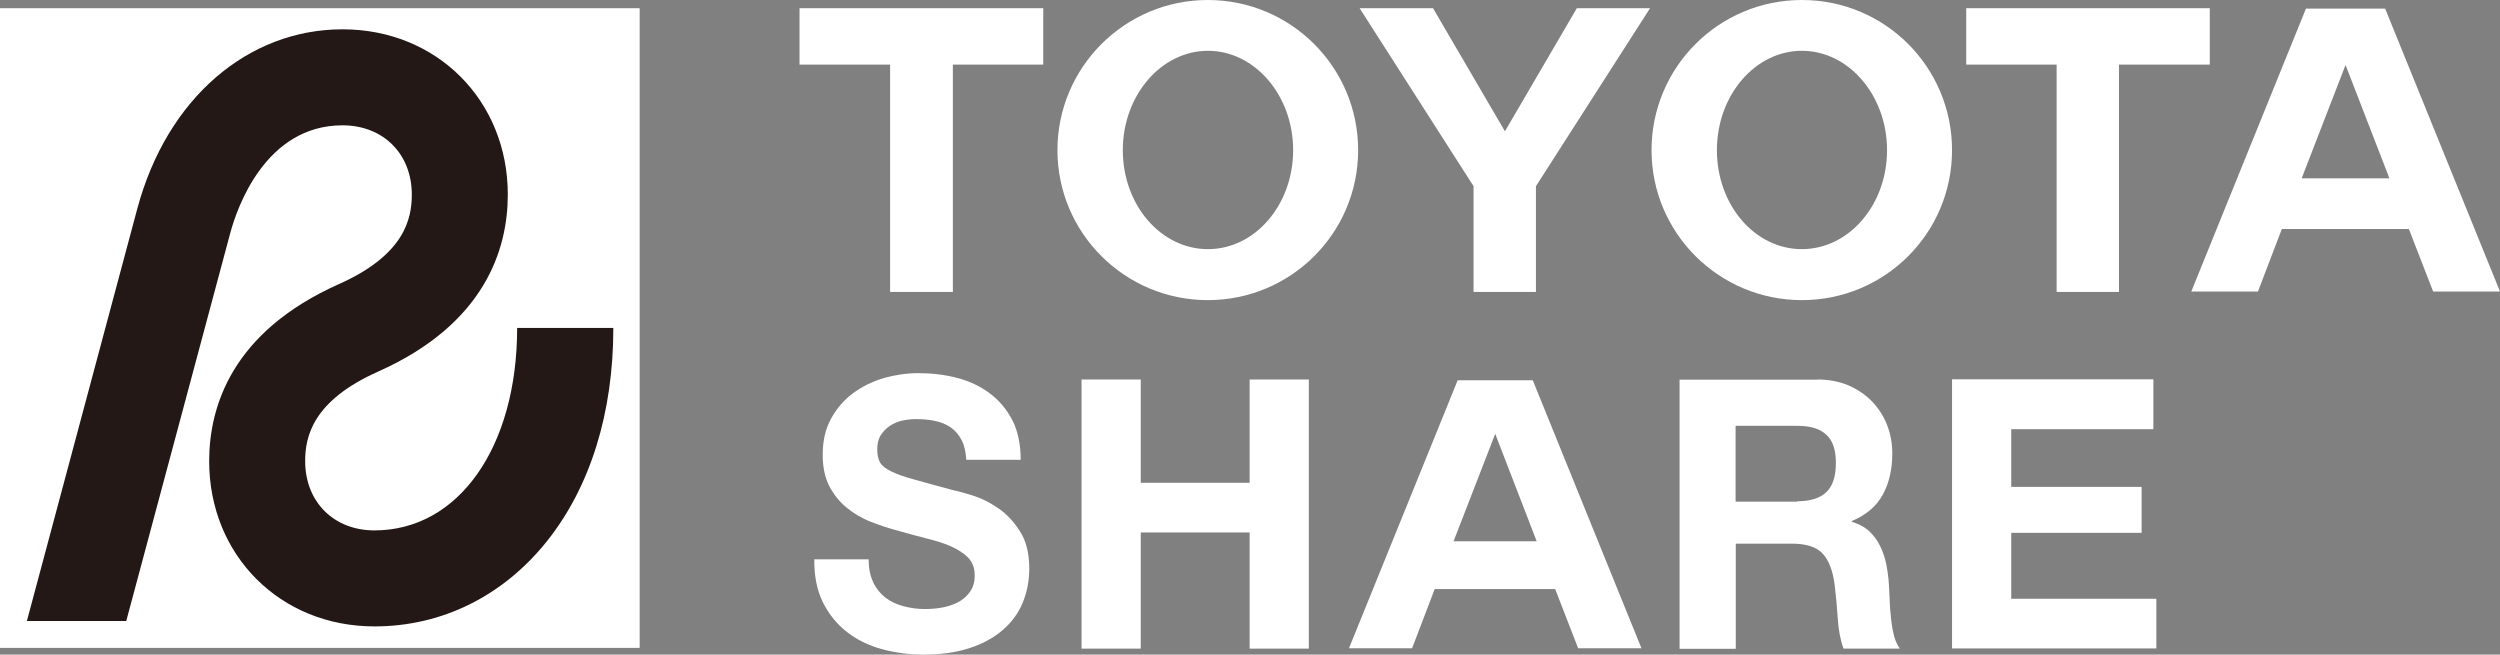 <?xml version="1.0" encoding="UTF-8"?>
<svg id="_レイヤー_2" data-name="レイヤー 2" xmlns="http://www.w3.org/2000/svg" viewBox="0 0 133.86 35.05">
  <rect x="0" y="0" width="133.86" height="35.05" fill="#808080" stroke="none"/>
  <defs>
    <style>
      .cls-1 {
        fill: #231815;
      }

      .cls-1, .cls-2 {
        stroke-width: 0px;
      }

      .cls-2 {
        fill: #fff;
      }
    </style>
  </defs>
  <g id="_レイヤー_2-2" data-name=" レイヤー 2">
    <g id="_レイヤー_1-2" data-name=" レイヤー 1-2">
      <g>
        <g>
          <path class="cls-2" d="M46.75,31.18c.17.34.39.61.66.82s.6.36.97.46.75.15,1.15.15c.27,0,.56-.02.86-.07.31-.05.59-.14.86-.27s.49-.32.67-.56.27-.53.27-.9c0-.39-.12-.71-.35-.95-.24-.24-.55-.44-.93-.61s-.82-.3-1.3-.42c-.49-.12-.98-.26-1.48-.4-.51-.13-1.01-.3-1.5-.49-.49-.19-.92-.45-1.3-.76s-.69-.7-.93-1.16-.35-1.03-.35-1.68c0-.74.15-1.38.45-1.93.3-.54.69-1,1.18-1.36s1.04-.63,1.65-.81c.61-.17,1.23-.26,1.84-.26.72,0,1.4.08,2.06.25.66.17,1.24.44,1.75.82s.92.86,1.22,1.44.45,1.3.45,2.13h-2.91c-.03-.43-.11-.79-.26-1.07s-.34-.5-.58-.67c-.24-.16-.52-.28-.83-.34-.31-.07-.66-.1-1.03-.1-.24,0-.49.03-.73.08-.24.05-.46.15-.66.28-.2.13-.36.3-.49.5s-.19.46-.19.77c0,.28.05.51.15.69.1.18.3.34.6.48.3.15.72.3,1.25.44.53.15,1.22.34,2.08.57.26.05.61.15,1.06.29s.9.37,1.35.68.83.72,1.16,1.24.49,1.18.49,1.99c0,.66-.12,1.27-.36,1.84s-.6,1.05-1.08,1.46-1.07.73-1.78.96-1.53.34-2.46.34c-.75,0-1.49-.1-2.2-.29-.71-.19-1.34-.5-1.88-.92s-.97-.95-1.29-1.59c-.32-.65-.47-1.41-.46-2.3h2.91c0,.48.08.89.25,1.23h0Z"/>
          <path class="cls-2" d="M61.08,20.32v5.53h5.83v-5.53h3.17v14.41h-3.17v-6.22h-5.83v6.22h-3.17v-14.41h3.17Z"/>
          <path class="cls-2" d="M97.3,20.32c.61,0,1.17.1,1.66.31.49.21.91.49,1.27.86.35.36.62.78.81,1.26.19.48.28.99.28,1.54,0,.85-.17,1.58-.51,2.2-.34.62-.89,1.09-1.66,1.41v.04c.37.11.68.27.92.49s.44.48.59.79c.15.3.27.64.34,1s.12.73.14,1.09c.01.23.03.5.04.81s.03.63.07.95c.03.32.08.63.15.92.07.29.18.53.32.74h-3.01c-.17-.46-.27-1-.31-1.63s-.1-1.24-.17-1.82c-.1-.75-.32-1.3-.65-1.65-.33-.35-.88-.52-1.63-.52h-3.01v5.63h-3.01v-14.41h7.38,0ZM96.23,26.84c.69,0,1.21-.16,1.55-.48.35-.32.52-.85.52-1.57s-.17-1.21-.52-1.52c-.34-.32-.86-.47-1.55-.47h-3.3v4.06h3.3v-.02Z"/>
          <path class="cls-2" d="M115.3,20.32v2.66h-7.61v3.09h6.98v2.46h-6.98v3.53h7.77v2.66h-10.94v-14.41h10.78Z"/>
          <path class="cls-2" d="M82.07,20.36h-4.02l-5.82,14.35h3.38l1.21-3.17h6.45l1.23,3.17h3.39s-5.82-14.35-5.82-14.35ZM77.83,28.98l2.23-5.75,2.22,5.75h-4.45Z"/>
        </g>
        <g>
          <rect class="cls-2" y=".44" width="34.25" height="34.25"/>
          <path class="cls-1" d="M27.69,17.56c0,6.39-3.14,10.84-7.64,10.84-2.18,0-3.71-1.53-3.71-3.71,0-1.31.4-3.23,3.9-4.79,5.74-2.56,6.95-6.57,6.95-9.48,0-5.04-3.8-8.85-8.85-8.85s-9.4,3.68-10.99,9.61L1.44,33.25h5.32l5.56-20.74c.36-1.36,1.88-5.8,6.02-5.8,2.18,0,3.71,1.53,3.71,3.71,0,1.31-.4,3.23-3.9,4.79-5.74,2.56-6.95,6.57-6.95,9.48,0,5.04,3.8,8.85,8.85,8.85,3.62,0,6.9-1.63,9.25-4.58,2.31-2.91,3.54-6.85,3.54-11.4h-5.15Z"/>
        </g>
        <path class="cls-2" d="M82.24,9.97v5.66h-3.34v-5.66L72.8.44h3.93l3.85,6.59,3.85-6.59h3.92l-6.11,9.53ZM104.52,8.04c0,4.45-3.6,8.03-8.04,8.03s-8.05-3.59-8.05-8.03,3.6-8.04,8.05-8.04,8.04,3.59,8.04,8.04ZM101.04,8.04c0-2.94-2.06-5.32-4.56-5.32s-4.55,2.38-4.55,5.32,2.03,5.3,4.55,5.3,4.56-2.37,4.56-5.3ZM72.72,8.04c0,4.45-3.61,8.03-8.05,8.03s-8.05-3.59-8.05-8.03S60.23,0,64.67,0s8.05,3.59,8.05,8.04ZM69.24,8.04c0-2.94-2.06-5.32-4.56-5.32s-4.56,2.38-4.56,5.32,2.04,5.3,4.56,5.3,4.56-2.37,4.56-5.3ZM128.99,12.26h-6.81l-1.28,3.35h-3.57L123.47.46h4.24l6.15,15.15h-3.58l-1.3-3.35h.01ZM127.94,9.55l-2.35-6.07-2.35,6.07h4.7ZM55.86.44h-13.05v3.02h4.85v12.17h3.36V3.46h4.84s0-3.02,0-3.02ZM118.33.44h-13.05v3.02h4.84v12.17h3.34V3.46h4.86V.44h.01Z"/>
      </g>
    </g>
  </g>
</svg>